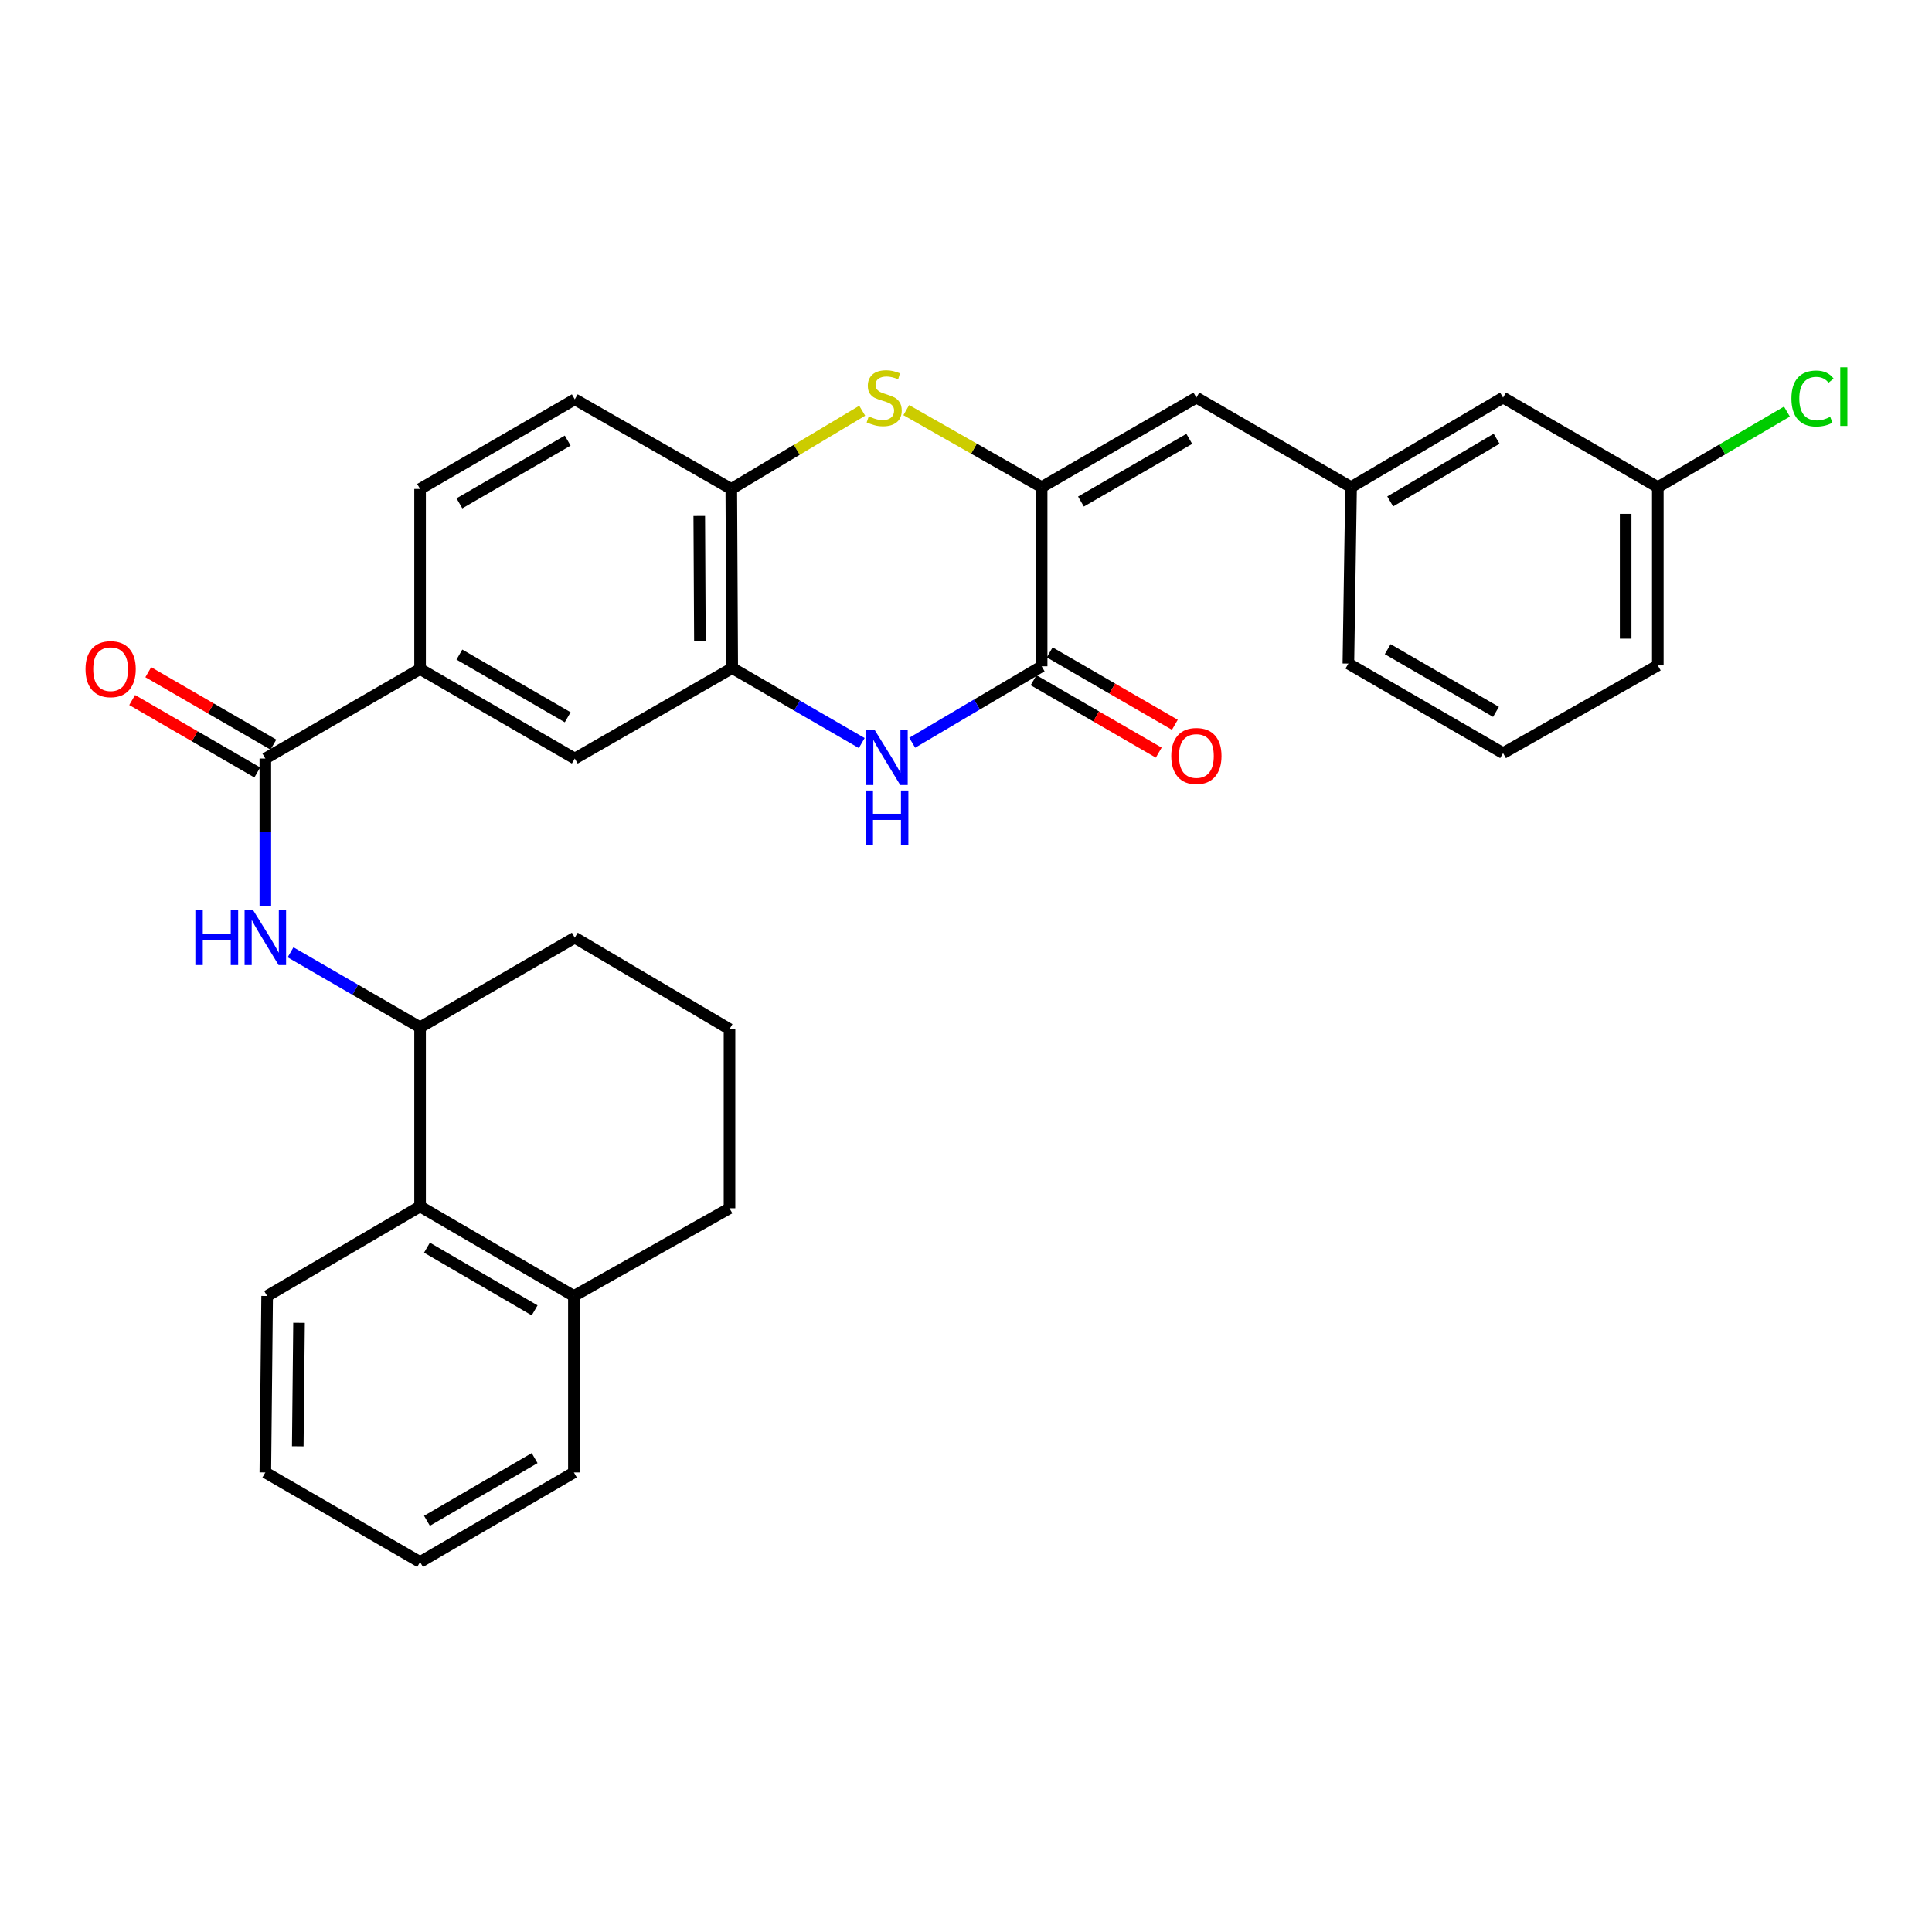 <?xml version='1.0' encoding='iso-8859-1'?>
<svg version='1.1' baseProfile='full'
              xmlns='http://www.w3.org/2000/svg'
                      xmlns:rdkit='http://www.rdkit.org/xml'
                      xmlns:xlink='http://www.w3.org/1999/xlink'
                  xml:space='preserve'
width='1000px' height='1000px' viewBox='0 0 1000 1000'>
<!-- END OF HEADER -->
<rect style='opacity:1.0;fill:#FFFFFF;stroke:none' width='1000' height='1000' x='0' y='0'> </rect>
<path class='bond-0' d='M 539.151,252.144 L 539.151,344.873' style='fill:none;fill-rule:evenodd;stroke:#000000;stroke-width:6px;stroke-linecap:butt;stroke-linejoin:miter;stroke-opacity:1' />
<path class='bond-2' d='M 539.151,252.144 L 504.117,232.217' style='fill:none;fill-rule:evenodd;stroke:#000000;stroke-width:6px;stroke-linecap:butt;stroke-linejoin:miter;stroke-opacity:1' />
<path class='bond-2' d='M 504.117,232.217 L 469.083,212.291' style='fill:none;fill-rule:evenodd;stroke:#CCCC00;stroke-width:6px;stroke-linecap:butt;stroke-linejoin:miter;stroke-opacity:1' />
<path class='bond-7' d='M 539.151,252.144 L 619.245,205.793' style='fill:none;fill-rule:evenodd;stroke:#000000;stroke-width:6px;stroke-linecap:butt;stroke-linejoin:miter;stroke-opacity:1' />
<path class='bond-7' d='M 559.504,259.602 L 615.57,227.156' style='fill:none;fill-rule:evenodd;stroke:#000000;stroke-width:6px;stroke-linecap:butt;stroke-linejoin:miter;stroke-opacity:1' />
<path class='bond-1' d='M 539.151,344.873 L 505.654,364.658' style='fill:none;fill-rule:evenodd;stroke:#000000;stroke-width:6px;stroke-linecap:butt;stroke-linejoin:miter;stroke-opacity:1' />
<path class='bond-1' d='M 505.654,364.658 L 472.158,384.442' style='fill:none;fill-rule:evenodd;stroke:#0000FF;stroke-width:6px;stroke-linecap:butt;stroke-linejoin:miter;stroke-opacity:1' />
<path class='bond-12' d='M 534.981,352.079 L 567.372,370.82' style='fill:none;fill-rule:evenodd;stroke:#000000;stroke-width:6px;stroke-linecap:butt;stroke-linejoin:miter;stroke-opacity:1' />
<path class='bond-12' d='M 567.372,370.82 L 599.762,389.561' style='fill:none;fill-rule:evenodd;stroke:#FF0000;stroke-width:6px;stroke-linecap:butt;stroke-linejoin:miter;stroke-opacity:1' />
<path class='bond-12' d='M 543.32,337.668 L 575.71,356.409' style='fill:none;fill-rule:evenodd;stroke:#000000;stroke-width:6px;stroke-linecap:butt;stroke-linejoin:miter;stroke-opacity:1' />
<path class='bond-12' d='M 575.71,356.409 L 608.101,375.149' style='fill:none;fill-rule:evenodd;stroke:#FF0000;stroke-width:6px;stroke-linecap:butt;stroke-linejoin:miter;stroke-opacity:1' />
<path class='bond-31' d='M 446.04,384.604 L 412.519,365.206' style='fill:none;fill-rule:evenodd;stroke:#0000FF;stroke-width:6px;stroke-linecap:butt;stroke-linejoin:miter;stroke-opacity:1' />
<path class='bond-31' d='M 412.519,365.206 L 378.999,345.808' style='fill:none;fill-rule:evenodd;stroke:#000000;stroke-width:6px;stroke-linecap:butt;stroke-linejoin:miter;stroke-opacity:1' />
<path class='bond-6' d='M 446.275,212.595 L 412.396,232.836' style='fill:none;fill-rule:evenodd;stroke:#CCCC00;stroke-width:6px;stroke-linecap:butt;stroke-linejoin:miter;stroke-opacity:1' />
<path class='bond-6' d='M 412.396,232.836 L 378.518,253.078' style='fill:none;fill-rule:evenodd;stroke:#000000;stroke-width:6px;stroke-linecap:butt;stroke-linejoin:miter;stroke-opacity:1' />
<path class='bond-3' d='M 378.999,345.808 L 378.518,253.078' style='fill:none;fill-rule:evenodd;stroke:#000000;stroke-width:6px;stroke-linecap:butt;stroke-linejoin:miter;stroke-opacity:1' />
<path class='bond-3' d='M 362.277,331.985 L 361.94,267.074' style='fill:none;fill-rule:evenodd;stroke:#000000;stroke-width:6px;stroke-linecap:butt;stroke-linejoin:miter;stroke-opacity:1' />
<path class='bond-10' d='M 378.999,345.808 L 297.508,392.621' style='fill:none;fill-rule:evenodd;stroke:#000000;stroke-width:6px;stroke-linecap:butt;stroke-linejoin:miter;stroke-opacity:1' />
<path class='bond-4' d='M 137.338,392.621 L 217.432,346.27' style='fill:none;fill-rule:evenodd;stroke:#000000;stroke-width:6px;stroke-linecap:butt;stroke-linejoin:miter;stroke-opacity:1' />
<path class='bond-5' d='M 137.338,392.621 L 137.338,430.747' style='fill:none;fill-rule:evenodd;stroke:#000000;stroke-width:6px;stroke-linecap:butt;stroke-linejoin:miter;stroke-opacity:1' />
<path class='bond-5' d='M 137.338,430.747 L 137.338,468.872' style='fill:none;fill-rule:evenodd;stroke:#0000FF;stroke-width:6px;stroke-linecap:butt;stroke-linejoin:miter;stroke-opacity:1' />
<path class='bond-13' d='M 141.508,385.416 L 109.127,366.673' style='fill:none;fill-rule:evenodd;stroke:#000000;stroke-width:6px;stroke-linecap:butt;stroke-linejoin:miter;stroke-opacity:1' />
<path class='bond-13' d='M 109.127,366.673 L 76.745,347.929' style='fill:none;fill-rule:evenodd;stroke:#FF0000;stroke-width:6px;stroke-linecap:butt;stroke-linejoin:miter;stroke-opacity:1' />
<path class='bond-13' d='M 133.167,399.826 L 100.786,381.082' style='fill:none;fill-rule:evenodd;stroke:#000000;stroke-width:6px;stroke-linecap:butt;stroke-linejoin:miter;stroke-opacity:1' />
<path class='bond-13' d='M 100.786,381.082 L 68.404,362.339' style='fill:none;fill-rule:evenodd;stroke:#FF0000;stroke-width:6px;stroke-linecap:butt;stroke-linejoin:miter;stroke-opacity:1' />
<path class='bond-8' d='M 150.391,492.908 L 183.912,512.314' style='fill:none;fill-rule:evenodd;stroke:#0000FF;stroke-width:6px;stroke-linecap:butt;stroke-linejoin:miter;stroke-opacity:1' />
<path class='bond-8' d='M 183.912,512.314 L 217.432,531.72' style='fill:none;fill-rule:evenodd;stroke:#000000;stroke-width:6px;stroke-linecap:butt;stroke-linejoin:miter;stroke-opacity:1' />
<path class='bond-15' d='M 378.518,253.078 L 297.508,206.699' style='fill:none;fill-rule:evenodd;stroke:#000000;stroke-width:6px;stroke-linecap:butt;stroke-linejoin:miter;stroke-opacity:1' />
<path class='bond-14' d='M 619.245,205.793 L 699.311,252.144' style='fill:none;fill-rule:evenodd;stroke:#000000;stroke-width:6px;stroke-linecap:butt;stroke-linejoin:miter;stroke-opacity:1' />
<path class='bond-11' d='M 217.432,531.72 L 217.432,624.45' style='fill:none;fill-rule:evenodd;stroke:#000000;stroke-width:6px;stroke-linecap:butt;stroke-linejoin:miter;stroke-opacity:1' />
<path class='bond-21' d='M 217.432,531.72 L 297.508,485.351' style='fill:none;fill-rule:evenodd;stroke:#000000;stroke-width:6px;stroke-linecap:butt;stroke-linejoin:miter;stroke-opacity:1' />
<path class='bond-9' d='M 217.432,346.27 L 217.432,253.078' style='fill:none;fill-rule:evenodd;stroke:#000000;stroke-width:6px;stroke-linecap:butt;stroke-linejoin:miter;stroke-opacity:1' />
<path class='bond-32' d='M 217.432,346.27 L 297.508,392.621' style='fill:none;fill-rule:evenodd;stroke:#000000;stroke-width:6px;stroke-linecap:butt;stroke-linejoin:miter;stroke-opacity:1' />
<path class='bond-32' d='M 237.784,338.813 L 293.837,371.259' style='fill:none;fill-rule:evenodd;stroke:#000000;stroke-width:6px;stroke-linecap:butt;stroke-linejoin:miter;stroke-opacity:1' />
<path class='bond-17' d='M 217.432,624.45 L 297.045,670.81' style='fill:none;fill-rule:evenodd;stroke:#000000;stroke-width:6px;stroke-linecap:butt;stroke-linejoin:miter;stroke-opacity:1' />
<path class='bond-17' d='M 220.996,645.792 L 276.725,678.244' style='fill:none;fill-rule:evenodd;stroke:#000000;stroke-width:6px;stroke-linecap:butt;stroke-linejoin:miter;stroke-opacity:1' />
<path class='bond-23' d='M 217.432,624.45 L 138.272,670.81' style='fill:none;fill-rule:evenodd;stroke:#000000;stroke-width:6px;stroke-linecap:butt;stroke-linejoin:miter;stroke-opacity:1' />
<path class='bond-18' d='M 699.311,252.144 L 777.991,205.793' style='fill:none;fill-rule:evenodd;stroke:#000000;stroke-width:6px;stroke-linecap:butt;stroke-linejoin:miter;stroke-opacity:1' />
<path class='bond-18' d='M 719.564,259.537 L 774.64,227.091' style='fill:none;fill-rule:evenodd;stroke:#000000;stroke-width:6px;stroke-linecap:butt;stroke-linejoin:miter;stroke-opacity:1' />
<path class='bond-26' d='M 699.311,252.144 L 697.915,343.467' style='fill:none;fill-rule:evenodd;stroke:#000000;stroke-width:6px;stroke-linecap:butt;stroke-linejoin:miter;stroke-opacity:1' />
<path class='bond-16' d='M 297.508,206.699 L 217.432,253.078' style='fill:none;fill-rule:evenodd;stroke:#000000;stroke-width:6px;stroke-linecap:butt;stroke-linejoin:miter;stroke-opacity:1' />
<path class='bond-16' d='M 293.841,228.064 L 237.788,260.529' style='fill:none;fill-rule:evenodd;stroke:#000000;stroke-width:6px;stroke-linecap:butt;stroke-linejoin:miter;stroke-opacity:1' />
<path class='bond-27' d='M 297.045,670.81 L 297.045,762.134' style='fill:none;fill-rule:evenodd;stroke:#000000;stroke-width:6px;stroke-linecap:butt;stroke-linejoin:miter;stroke-opacity:1' />
<path class='bond-34' d='M 297.045,670.81 L 377.593,625.393' style='fill:none;fill-rule:evenodd;stroke:#000000;stroke-width:6px;stroke-linecap:butt;stroke-linejoin:miter;stroke-opacity:1' />
<path class='bond-19' d='M 777.991,205.793 L 858.085,252.144' style='fill:none;fill-rule:evenodd;stroke:#000000;stroke-width:6px;stroke-linecap:butt;stroke-linejoin:miter;stroke-opacity:1' />
<path class='bond-20' d='M 858.085,252.144 L 891.503,232.592' style='fill:none;fill-rule:evenodd;stroke:#000000;stroke-width:6px;stroke-linecap:butt;stroke-linejoin:miter;stroke-opacity:1' />
<path class='bond-20' d='M 891.503,232.592 L 924.921,213.039' style='fill:none;fill-rule:evenodd;stroke:#00CC00;stroke-width:6px;stroke-linecap:butt;stroke-linejoin:miter;stroke-opacity:1' />
<path class='bond-33' d='M 858.085,252.144 L 858.085,344.411' style='fill:none;fill-rule:evenodd;stroke:#000000;stroke-width:6px;stroke-linecap:butt;stroke-linejoin:miter;stroke-opacity:1' />
<path class='bond-33' d='M 841.435,265.984 L 841.435,330.571' style='fill:none;fill-rule:evenodd;stroke:#000000;stroke-width:6px;stroke-linecap:butt;stroke-linejoin:miter;stroke-opacity:1' />
<path class='bond-22' d='M 297.508,485.351 L 377.593,532.664' style='fill:none;fill-rule:evenodd;stroke:#000000;stroke-width:6px;stroke-linecap:butt;stroke-linejoin:miter;stroke-opacity:1' />
<path class='bond-25' d='M 377.593,532.664 L 377.593,625.393' style='fill:none;fill-rule:evenodd;stroke:#000000;stroke-width:6px;stroke-linecap:butt;stroke-linejoin:miter;stroke-opacity:1' />
<path class='bond-29' d='M 138.272,670.81 L 137.338,762.134' style='fill:none;fill-rule:evenodd;stroke:#000000;stroke-width:6px;stroke-linecap:butt;stroke-linejoin:miter;stroke-opacity:1' />
<path class='bond-29' d='M 154.78,684.679 L 154.127,748.605' style='fill:none;fill-rule:evenodd;stroke:#000000;stroke-width:6px;stroke-linecap:butt;stroke-linejoin:miter;stroke-opacity:1' />
<path class='bond-24' d='M 777.991,389.818 L 697.915,343.467' style='fill:none;fill-rule:evenodd;stroke:#000000;stroke-width:6px;stroke-linecap:butt;stroke-linejoin:miter;stroke-opacity:1' />
<path class='bond-24' d='M 774.32,368.456 L 718.267,336.01' style='fill:none;fill-rule:evenodd;stroke:#000000;stroke-width:6px;stroke-linecap:butt;stroke-linejoin:miter;stroke-opacity:1' />
<path class='bond-28' d='M 777.991,389.818 L 858.085,344.411' style='fill:none;fill-rule:evenodd;stroke:#000000;stroke-width:6px;stroke-linecap:butt;stroke-linejoin:miter;stroke-opacity:1' />
<path class='bond-35' d='M 297.045,762.134 L 217.432,808.494' style='fill:none;fill-rule:evenodd;stroke:#000000;stroke-width:6px;stroke-linecap:butt;stroke-linejoin:miter;stroke-opacity:1' />
<path class='bond-35' d='M 276.725,754.7 L 220.996,787.152' style='fill:none;fill-rule:evenodd;stroke:#000000;stroke-width:6px;stroke-linecap:butt;stroke-linejoin:miter;stroke-opacity:1' />
<path class='bond-30' d='M 137.338,762.134 L 217.432,808.494' style='fill:none;fill-rule:evenodd;stroke:#000000;stroke-width:6px;stroke-linecap:butt;stroke-linejoin:miter;stroke-opacity:1' />
<path  class='atom-2' d='M 452.833 377.999
L 462.113 392.999
Q 463.033 394.479, 464.513 397.159
Q 465.993 399.839, 466.073 399.999
L 466.073 377.999
L 469.833 377.999
L 469.833 406.319
L 465.953 406.319
L 455.993 389.919
Q 454.833 387.999, 453.593 385.799
Q 452.393 383.599, 452.033 382.919
L 452.033 406.319
L 448.353 406.319
L 448.353 377.999
L 452.833 377.999
' fill='#0000FF'/>
<path  class='atom-2' d='M 448.013 409.151
L 451.853 409.151
L 451.853 421.191
L 466.333 421.191
L 466.333 409.151
L 470.173 409.151
L 470.173 437.471
L 466.333 437.471
L 466.333 424.391
L 451.853 424.391
L 451.853 437.471
L 448.013 437.471
L 448.013 409.151
' fill='#0000FF'/>
<path  class='atom-3' d='M 449.659 215.513
Q 449.979 215.633, 451.299 216.193
Q 452.619 216.753, 454.059 217.113
Q 455.539 217.433, 456.979 217.433
Q 459.659 217.433, 461.219 216.153
Q 462.779 214.833, 462.779 212.553
Q 462.779 210.993, 461.979 210.033
Q 461.219 209.073, 460.019 208.553
Q 458.819 208.033, 456.819 207.433
Q 454.299 206.673, 452.779 205.953
Q 451.299 205.233, 450.219 203.713
Q 449.179 202.193, 449.179 199.633
Q 449.179 196.073, 451.579 193.873
Q 454.019 191.673, 458.819 191.673
Q 462.099 191.673, 465.819 193.233
L 464.899 196.313
Q 461.499 194.913, 458.939 194.913
Q 456.179 194.913, 454.659 196.073
Q 453.139 197.193, 453.179 199.153
Q 453.179 200.673, 453.939 201.593
Q 454.739 202.513, 455.859 203.033
Q 457.019 203.553, 458.939 204.153
Q 461.499 204.953, 463.019 205.753
Q 464.539 206.553, 465.619 208.193
Q 466.739 209.793, 466.739 212.553
Q 466.739 216.473, 464.099 218.593
Q 461.499 220.673, 457.139 220.673
Q 454.619 220.673, 452.699 220.113
Q 450.819 219.593, 448.579 218.673
L 449.659 215.513
' fill='#CCCC00'/>
<path  class='atom-6' d='M 101.118 471.191
L 104.958 471.191
L 104.958 483.231
L 119.438 483.231
L 119.438 471.191
L 123.278 471.191
L 123.278 499.511
L 119.438 499.511
L 119.438 486.431
L 104.958 486.431
L 104.958 499.511
L 101.118 499.511
L 101.118 471.191
' fill='#0000FF'/>
<path  class='atom-6' d='M 131.078 471.191
L 140.358 486.191
Q 141.278 487.671, 142.758 490.351
Q 144.238 493.031, 144.318 493.191
L 144.318 471.191
L 148.078 471.191
L 148.078 499.511
L 144.198 499.511
L 134.238 483.111
Q 133.078 481.191, 131.838 478.991
Q 130.638 476.791, 130.278 476.111
L 130.278 499.511
L 126.598 499.511
L 126.598 471.191
L 131.078 471.191
' fill='#0000FF'/>
<path  class='atom-13' d='M 606.245 391.295
Q 606.245 384.495, 609.605 380.695
Q 612.965 376.895, 619.245 376.895
Q 625.525 376.895, 628.885 380.695
Q 632.245 384.495, 632.245 391.295
Q 632.245 398.175, 628.845 402.095
Q 625.445 405.975, 619.245 405.975
Q 613.005 405.975, 609.605 402.095
Q 606.245 398.215, 606.245 391.295
M 619.245 402.775
Q 623.565 402.775, 625.885 399.895
Q 628.245 396.975, 628.245 391.295
Q 628.245 385.735, 625.885 382.935
Q 623.565 380.095, 619.245 380.095
Q 614.925 380.095, 612.565 382.895
Q 610.245 385.695, 610.245 391.295
Q 610.245 397.015, 612.565 399.895
Q 614.925 402.775, 619.245 402.775
' fill='#FF0000'/>
<path  class='atom-14' d='M 44.262 346.35
Q 44.262 339.55, 47.622 335.75
Q 50.982 331.95, 57.262 331.95
Q 63.542 331.95, 66.902 335.75
Q 70.262 339.55, 70.262 346.35
Q 70.262 353.23, 66.862 357.15
Q 63.462 361.03, 57.262 361.03
Q 51.022 361.03, 47.622 357.15
Q 44.262 353.27, 44.262 346.35
M 57.262 357.83
Q 61.582 357.83, 63.902 354.95
Q 66.262 352.03, 66.262 346.35
Q 66.262 340.79, 63.902 337.99
Q 61.582 335.15, 57.262 335.15
Q 52.942 335.15, 50.582 337.95
Q 48.262 340.75, 48.262 346.35
Q 48.262 352.07, 50.582 354.95
Q 52.942 357.83, 57.262 357.83
' fill='#FF0000'/>
<path  class='atom-21' d='M 927.241 206.273
Q 927.241 199.233, 930.521 195.553
Q 933.841 191.833, 940.121 191.833
Q 945.961 191.833, 949.081 195.953
L 946.441 198.113
Q 944.161 195.113, 940.121 195.113
Q 935.841 195.113, 933.561 197.993
Q 931.321 200.833, 931.321 206.273
Q 931.321 211.873, 933.641 214.753
Q 936.001 217.633, 940.561 217.633
Q 943.681 217.633, 947.321 215.753
L 948.441 218.753
Q 946.961 219.713, 944.721 220.273
Q 942.481 220.833, 940.001 220.833
Q 933.841 220.833, 930.521 217.073
Q 927.241 213.313, 927.241 206.273
' fill='#00CC00'/>
<path  class='atom-21' d='M 952.521 190.113
L 956.201 190.113
L 956.201 220.473
L 952.521 220.473
L 952.521 190.113
' fill='#00CC00'/>
</svg>
